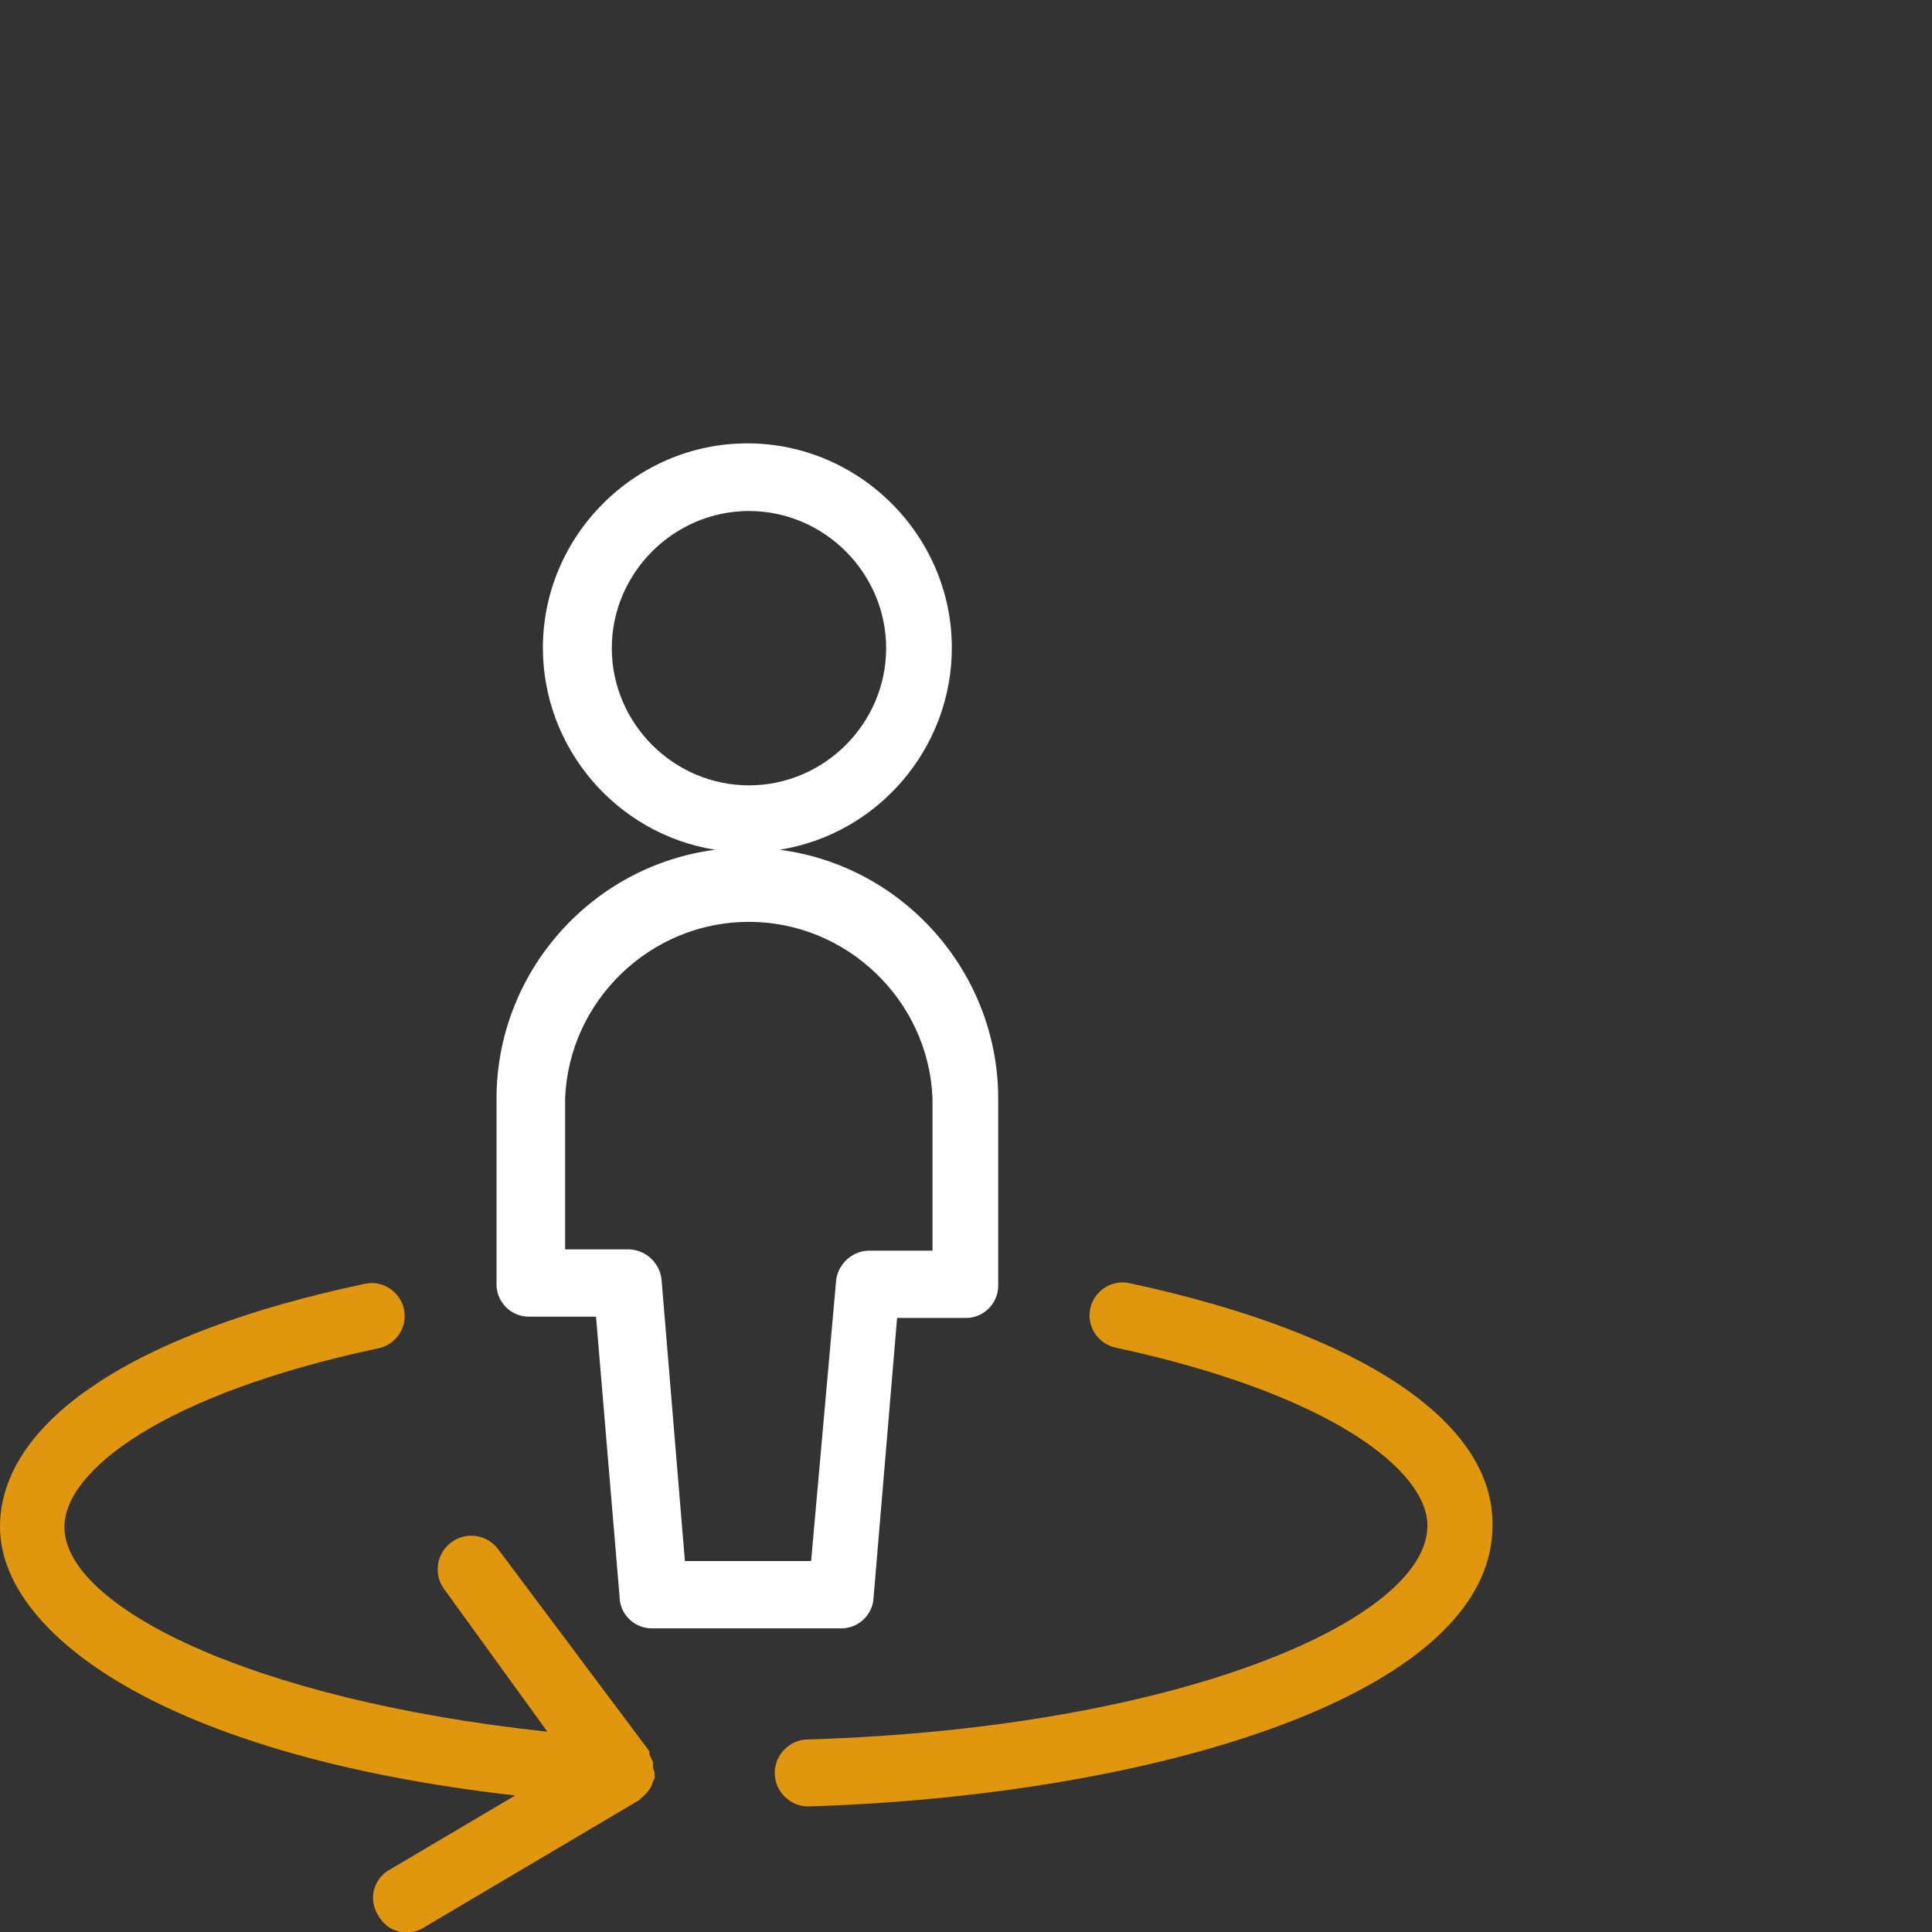<?xml version="1.0" encoding="UTF-8" standalone="no"?> <svg xmlns="http://www.w3.org/2000/svg" xmlns:xlink="http://www.w3.org/1999/xlink" xmlns:serif="http://www.serif.com/" width="60px" height="60px" version="1.1" xml:space="preserve" style="fill-rule:evenodd;clip-rule:evenodd;stroke-linejoin:round;stroke-miterlimit:2;"><rect width="100%" height="100%" fill="#333333" stroke="none"/><path d="M20.28,54.91C20.285,54.85 20.285,54.79 20.28,54.73C20.249,54.651 20.213,54.574 20.17,54.5C20.172,54.463 20.172,54.427 20.17,54.39L15.47,48.11C15.273,47.847 14.963,47.692 14.635,47.692C14.063,47.692 13.592,48.163 13.592,48.735C13.592,48.96 13.665,49.18 13.8,49.36L17,53.78C7.7,52.78 2,49.86 2,47.42C2,45.7 5,43.31 11.76,41.87C12.23,41.769 12.568,41.35 12.568,40.87C12.568,40.309 12.106,39.847 11.545,39.847C11.473,39.847 11.401,39.855 11.33,39.87C4.16,41.38 0,44.15 0,47.42C0,50.69 5,54.51 16,55.76L12.11,58.06C11.787,58.234 11.585,58.573 11.585,58.94C11.585,59.135 11.642,59.327 11.75,59.49C11.924,59.813 12.263,60.015 12.63,60.015C12.825,60.015 13.017,59.958 13.18,59.85L19.84,55.91L19.91,55.84C19.974,55.795 20.031,55.741 20.08,55.68C20.122,55.638 20.159,55.591 20.19,55.54C20.23,55.471 20.26,55.397 20.28,55.32C20.299,55.288 20.315,55.254 20.33,55.22C20.345,55.186 20.33,55.22 20.33,55.15L20.33,55.08C20.324,55.021 20.307,54.963 20.28,54.91Z" style="fill:rgb(224,150,13);fill-rule:nonzero;"></path><path d="M35.08,39.85C35.008,39.834 34.934,39.826 34.86,39.826C34.298,39.826 33.836,40.288 33.836,40.85C33.836,41.329 34.172,41.747 34.64,41.85C41.33,43.29 44.33,45.67 44.33,47.38C44.33,50.31 36.6,53.67 25.1,54.02C24.529,54.02 24.06,54.489 24.06,55.06C24.06,55.631 24.529,56.1 25.1,56.1C35.66,55.78 46.35,52.69 46.35,47.38C46.41,44.16 42.28,41.4 35.08,39.85Z" style="fill:rgb(224,150,13);fill-rule:nonzero;"></path><path d="M27.13,49.61L27.86,40.93L30,40.93C30.549,40.93 31,40.479 31,39.93L31,34.1C30.992,30.208 28.069,26.89 24.21,26.39C27.279,25.901 29.56,23.227 29.56,20.119C29.56,16.636 26.694,13.769 23.21,13.769C19.726,13.769 16.86,16.636 16.86,20.119C16.86,23.227 19.141,25.901 22.21,26.39C18.351,26.89 15.428,30.208 15.42,34.1L15.42,39.89C15.42,40.439 15.871,40.89 16.42,40.89L18.51,40.89L19.24,49.57C19.24,50.119 19.691,50.57 20.24,50.57L26.1,50.57C26.645,50.587 27.108,50.155 27.13,49.61ZM19,20.13C19,17.793 20.923,15.87 23.26,15.87C25.597,15.87 27.52,17.793 27.52,20.13C27.52,22.467 25.597,24.39 23.26,24.39C20.923,24.39 19,22.467 19,20.13ZM25.19,48.48L21.27,48.48L20.55,39.8C20.525,39.261 20.089,38.825 19.55,38.8L17.55,38.8L17.55,34.1C17.677,31.06 20.213,28.629 23.255,28.629C26.297,28.629 28.833,31.06 28.96,34.1L28.96,38.84L26.96,38.84C26.421,38.865 25.985,39.301 25.96,39.84L25.19,48.48Z" style="fill:white;fill-rule:nonzero;"></path></svg> 